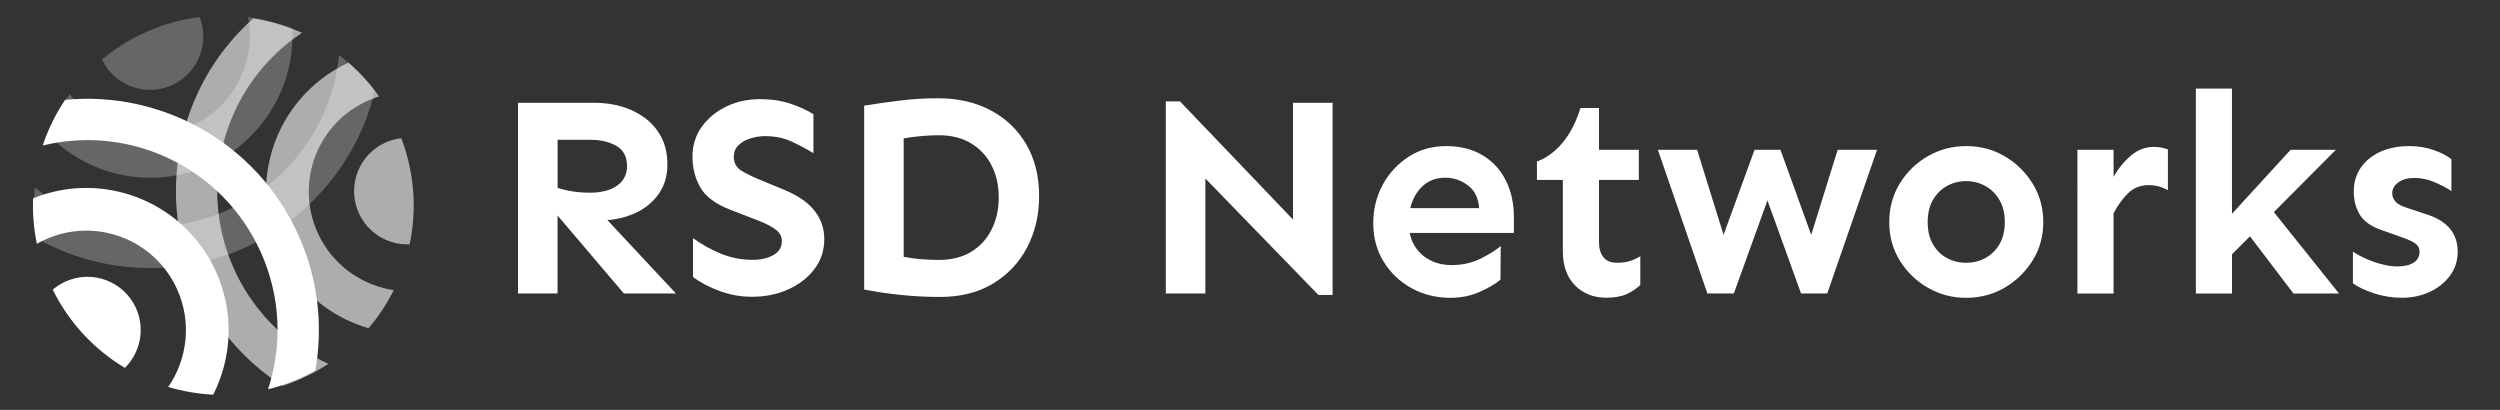 <?xml version="1.0" encoding="utf-8"?>
<!-- Generator: Adobe Illustrator 25.1.0, SVG Export Plug-In . SVG Version: 6.00 Build 0)  -->
<svg version="1.1" id="Capa_1" xmlns="http://www.w3.org/2000/svg" xmlns:xlink="http://www.w3.org/1999/xlink" x="0px" y="0px"
	 viewBox="0 0 549 90" style="enable-background:new 0 0 549 90;" xml:space="preserve">
<rect x="0" y="0" width="549" height="90" fill="#333333" stroke="none"/>
<style type="text/css">
	.st0{fill:#FFFFFF;}
	.st1{opacity:0.25;}
	.st2{opacity:0.6;}
</style>
<g>
	<g>
		<path class="st0" d="M130.76,22.58c1.96,0,3.88,0.27,5.75,0.81c1.88,0.54,3.57,1.38,5.09,2.5c1.52,1.12,2.73,2.53,3.62,4.22
			c0.9,1.69,1.34,3.7,1.34,6.03c0,2.46-0.62,4.57-1.84,6.34c-1.23,1.77-2.84,3.15-4.84,4.13c-2,0.98-4.17,1.55-6.5,1.72l15.06,16.12
			h-11.44l-14.56-17.12v17.12h-8.69V22.58H130.76z M122.45,30.7v10.56c1,0.33,2.11,0.59,3.34,0.78c1.23,0.19,2.47,0.28,3.72,0.28
			c2.5,0,4.49-0.51,5.97-1.53c1.48-1.02,2.22-2.47,2.22-4.34c0-2.04-0.78-3.51-2.34-4.41c-1.56-0.9-3.47-1.34-5.72-1.34H122.45z"/>
		<path class="st0" d="M166.95,21.77c2.42,0,4.62,0.33,6.62,1c2,0.67,3.69,1.44,5.06,2.31v8.56c-1.5-0.92-3.1-1.77-4.81-2.56
			c-1.71-0.79-3.65-1.19-5.81-1.19c-1.08,0-2.16,0.17-3.22,0.5c-1.06,0.33-1.94,0.83-2.62,1.5c-0.69,0.67-1.03,1.52-1.03,2.56
			c0,1.38,0.6,2.42,1.81,3.12c1.21,0.71,2.69,1.42,4.44,2.12l5.12,2.12c2.92,1.25,5.06,2.77,6.44,4.56
			c1.38,1.79,2.06,3.83,2.06,6.12c0,2.5-0.72,4.7-2.16,6.59c-1.44,1.9-3.35,3.39-5.75,4.47c-2.4,1.08-5.05,1.62-7.97,1.62
			c-2.46,0-4.81-0.42-7.06-1.25s-4.21-1.85-5.88-3.06v-8.56c1.83,1.33,3.85,2.46,6.06,3.38c2.21,0.92,4.56,1.38,7.06,1.38
			c1.75,0,3.25-0.34,4.5-1.03s1.88-1.72,1.88-3.09c0-1.08-0.51-1.97-1.53-2.66c-1.02-0.69-2.14-1.26-3.34-1.72l-6.44-2.5
			c-3.25-1.25-5.45-2.89-6.59-4.91c-1.15-2.02-1.72-4.26-1.72-6.72c0-2.54,0.7-4.76,2.09-6.66c1.4-1.9,3.22-3.38,5.47-4.44
			S164.33,21.77,166.95,21.77z"/>
		<path class="st0" d="M206.01,21.58c4.42,0,8.29,0.9,11.62,2.69c3.33,1.79,5.93,4.29,7.78,7.5c1.85,3.21,2.78,6.98,2.78,11.31
			c0,4.13-0.88,7.87-2.62,11.22c-1.75,3.35-4.25,6.01-7.5,7.97c-3.25,1.96-7.12,2.94-11.62,2.94c-2.88,0-5.74-0.15-8.59-0.44
			c-2.85-0.29-5.55-0.69-8.09-1.19V23.2c2.58-0.42,5.23-0.79,7.94-1.12C200.41,21.74,203.18,21.58,206.01,21.58z M206.2,29.7
			c-1.25,0-2.56,0.06-3.94,0.19c-1.38,0.12-2.65,0.29-3.81,0.5v26c1.25,0.25,2.55,0.43,3.91,0.53c1.35,0.1,2.63,0.16,3.84,0.16
			c2.75,0,5.1-0.59,7.06-1.78c1.96-1.19,3.46-2.82,4.5-4.91c1.04-2.08,1.56-4.42,1.56-7c0-2.67-0.52-5.02-1.56-7.06
			c-1.04-2.04-2.54-3.66-4.5-4.84C211.31,30.3,208.95,29.7,206.2,29.7z"/>
		<path class="st0" d="M292.64,22.58v42.19h-3.12L264.7,39.2v25.25h-8.69V22.27h3.12l24.81,25.94V22.58H292.64z"/>
		<path class="st0" d="M317.58,32.08c3.08,0,5.74,0.67,7.97,2c2.23,1.33,3.94,3.18,5.12,5.53c1.19,2.35,1.78,5.07,1.78,8.16v3.38
			h-22.88c0.42,2.12,1.46,3.83,3.12,5.12c1.67,1.29,3.71,1.94,6.12,1.94c2.29,0,4.38-0.46,6.25-1.38c1.88-0.92,3.38-1.85,4.5-2.81
			l-0.06,7.38c-1,0.88-2.49,1.76-4.47,2.66c-1.98,0.9-4.16,1.34-6.53,1.34c-3.12,0-5.97-0.71-8.53-2.12s-4.6-3.35-6.12-5.81
			c-1.52-2.46-2.28-5.27-2.28-8.44c0-3.08,0.69-5.9,2.06-8.44c1.38-2.54,3.27-4.59,5.69-6.16
			C311.74,32.86,314.49,32.08,317.58,32.08z M317.39,39.02c-1.96,0-3.6,0.6-4.94,1.81c-1.33,1.21-2.25,2.83-2.75,4.88h15.12
			c-0.17-2.25-1-3.93-2.5-5.03C320.83,39.57,319.18,39.02,317.39,39.02z"/>
		<path class="st0" d="M351.14,23.7v9.19h8.75v6.62h-8.75v13.63c0,1.42,0.32,2.53,0.97,3.34c0.65,0.81,1.61,1.22,2.91,1.22
			c1.12,0,2.09-0.12,2.91-0.38s1.57-0.6,2.28-1.06v6.31c-0.79,0.79-1.78,1.46-2.97,2s-2.68,0.81-4.47,0.81
			c-2.83,0-5.14-0.91-6.91-2.72c-1.77-1.81-2.66-4.3-2.66-7.47V39.52h-5.69v-4.06c2-0.71,3.84-2.04,5.53-4
			c1.69-1.96,3.03-4.54,4.03-7.75H351.14z"/>
		<path class="st0" d="M412.2,32.89l-10.94,31.56h-5.75l-7.38-20.44l-7.38,20.44h-5.81l-10.88-31.56h8.62l5.81,18.69l6.81-18.69
			h5.69l6.75,18.69l5.81-18.69H412.2z"/>
		<path class="st0" d="M431.76,32.08c3.08,0,5.9,0.74,8.44,2.22c2.54,1.48,4.59,3.48,6.16,6c1.56,2.52,2.34,5.34,2.34,8.47
			c0,3.12-0.78,5.94-2.34,8.44s-3.62,4.49-6.16,5.97c-2.54,1.48-5.35,2.22-8.44,2.22c-3.04,0-5.84-0.74-8.41-2.22
			s-4.62-3.47-6.16-5.97c-1.54-2.5-2.31-5.31-2.31-8.44c0-3.13,0.77-5.95,2.31-8.47c1.54-2.52,3.59-4.52,6.16-6
			C425.92,32.82,428.72,32.08,431.76,32.08z M431.76,39.77c-1.5,0-2.9,0.35-4.19,1.06c-1.29,0.71-2.32,1.73-3.09,3.06
			c-0.77,1.33-1.16,2.96-1.16,4.88c0,1.92,0.38,3.54,1.16,4.88c0.77,1.33,1.8,2.34,3.09,3.03c1.29,0.69,2.69,1.03,4.19,1.03
			s2.9-0.34,4.19-1.03c1.29-0.69,2.33-1.7,3.12-3.03c0.79-1.33,1.19-2.96,1.19-4.88c0-1.92-0.4-3.54-1.19-4.88
			c-0.79-1.33-1.83-2.35-3.12-3.06C434.66,40.12,433.26,39.77,431.76,39.77z"/>
		<path class="st0" d="M476.08,41.77c-1.33-0.75-2.73-1.12-4.19-1.12c-1.83,0-3.35,0.59-4.56,1.78c-1.21,1.19-2.27,2.66-3.19,4.41
			v17.62h-7.94V32.89h7.94v5.94c1.08-1.88,2.36-3.44,3.84-4.69c1.48-1.25,3.16-1.88,5.03-1.88c1.12,0,2.15,0.19,3.06,0.56V41.77z"/>
		<path class="st0" d="M490.14,19.45v27.5l12.88-14.06h9.94l-13.62,13.69l14.31,17.88h-10l-9.56-12.56l-3.94,3.94v8.62h-7.94v-45
			H490.14z"/>
		<path class="st0" d="M529.01,32.08c1.96,0,3.77,0.29,5.44,0.88c1.67,0.58,2.96,1.25,3.88,2v7c-1-0.67-2.22-1.31-3.66-1.94
			s-2.93-0.94-4.47-0.94c-1.5,0-2.69,0.33-3.56,1c-0.88,0.67-1.31,1.46-1.31,2.38c0,0.67,0.25,1.28,0.75,1.84s1.46,1.05,2.88,1.47
			l3.56,1.19c4.79,1.42,7.19,4.19,7.19,8.31c0,1.96-0.55,3.7-1.66,5.22c-1.1,1.52-2.58,2.72-4.44,3.59
			c-1.85,0.88-3.91,1.31-6.16,1.31c-2.12,0-4.19-0.33-6.19-1s-3.52-1.4-4.56-2.19v-6.94c0.79,0.54,1.75,1.06,2.88,1.56
			s2.29,0.91,3.5,1.22c1.21,0.31,2.31,0.47,3.31,0.47c1.58,0,2.8-0.28,3.66-0.84c0.85-0.56,1.28-1.36,1.28-2.41
			c0-0.79-0.35-1.42-1.06-1.88c-0.71-0.46-1.75-0.92-3.12-1.38l-3.88-1.38c-2.42-0.79-4.08-1.92-5-3.38
			c-0.92-1.46-1.38-3.19-1.38-5.19s0.51-3.74,1.53-5.22c1.02-1.48,2.45-2.65,4.28-3.5C524.54,32.51,526.64,32.08,529.01,32.08z"/>
	</g>
</g>
<g class="st1">
	<g>
		<path class="st0" d="M22.4,13.08c5.92-4.95,13.26-8.3,21.43-9.33c0.4,1,0.66,2.08,0.76,3.21c0.6,6.43-4.13,12.13-10.56,12.73
			C29.02,20.15,24.45,17.38,22.4,13.08z"/>
		<path class="st0" d="M35.88,38.9c16.72-1.56,29.13-16.02,28.31-32.63c-3.09-1.21-6.34-2.06-9.71-2.5c0.12,0.66,0.22,1.32,0.28,2
			c1.12,12.02-7.72,22.67-19.74,23.79c-7.95,0.74-15.3-2.87-19.69-8.88c-1.95,2.71-3.59,5.65-4.85,8.77
			C16.84,36.06,26.04,39.82,35.88,38.9z"/>
		<path class="st0" d="M8.12,52.39c8.67,4.86,18.86,7.24,29.51,6.25c22.19-2.07,39.71-18.11,44.67-38.62
			c-2.25-2.99-4.9-5.66-7.85-7.94C72.59,31.62,57.06,47.71,36.79,49.6c-10.86,1.01-21.13-2.24-29.16-8.37
			c-0.23,2.5-0.23,5.05,0.01,7.64C7.75,50.06,7.91,51.23,8.12,52.39z"/>
	</g>
</g>
<g class="st2">
	<path class="st0" d="M88.12,30.35c2.75,7.21,3.53,15.24,1.84,23.3c-1.08,0.05-2.18-0.05-3.28-0.32
		c-6.27-1.53-10.12-7.85-8.59-14.13C79.28,34.31,83.39,30.89,88.12,30.35z"/>
	<path class="st0" d="M59.31,34.69c-3.98,16.32,5.66,32.77,21.63,37.39c2.15-2.52,4.01-5.33,5.53-8.37
		c-0.66-0.1-1.32-0.23-1.98-0.39c-11.73-2.86-18.92-14.68-16.06-26.42c1.89-7.76,7.7-13.53,14.82-15.72
		c-1.92-2.73-4.17-5.23-6.71-7.44C68.2,17.61,61.65,25.09,59.31,34.69z"/>
	<path class="st0" d="M55.61,4.05c-7.42,6.62-12.99,15.47-15.52,25.87c-5.28,21.65,4.19,43.44,21.96,54.81
		c3.56-1.15,6.95-2.79,10.06-4.83C54.24,71.76,44.08,51.84,48.9,32.06c2.58-10.59,9-19.25,17.41-24.85
		c-2.29-1.03-4.7-1.86-7.22-2.47C57.93,4.46,56.77,4.23,55.61,4.05z"/>
</g>
<g>
	<path class="st0" d="M27.43,80.79c-6.62-3.96-12.2-9.8-15.85-17.18c0.82-0.7,1.75-1.3,2.78-1.77c5.88-2.68,12.81-0.08,15.49,5.79
		C31.93,72.21,30.81,77.44,27.43,80.79z"/>
	<path class="st0" d="M47.39,59.57c-6.96-15.28-24.7-22.26-40.12-16.02c-0.13,3.31,0.14,6.67,0.83,9.99
		c0.58-0.33,1.18-0.64,1.8-0.92c10.99-5.01,23.95-0.16,28.96,10.83c3.31,7.27,2.31,15.4-1.92,21.52c3.2,0.96,6.51,1.53,9.88,1.7
		C50.96,78.49,51.49,68.57,47.39,59.57z"/>
	<path class="st0" d="M69.24,81.37c1.75-9.79,0.64-20.19-3.79-29.93C56.22,31.16,35.31,19.88,14.3,21.93
		c-2.09,3.11-3.74,6.48-4.92,10.02c19.07-4.66,39.37,4.72,47.81,23.25c4.52,9.92,4.83,20.69,1.67,30.29
		c2.43-0.61,4.84-1.44,7.21-2.52C67.17,82.48,68.22,81.94,69.24,81.37z"/>
</g>
</svg>
